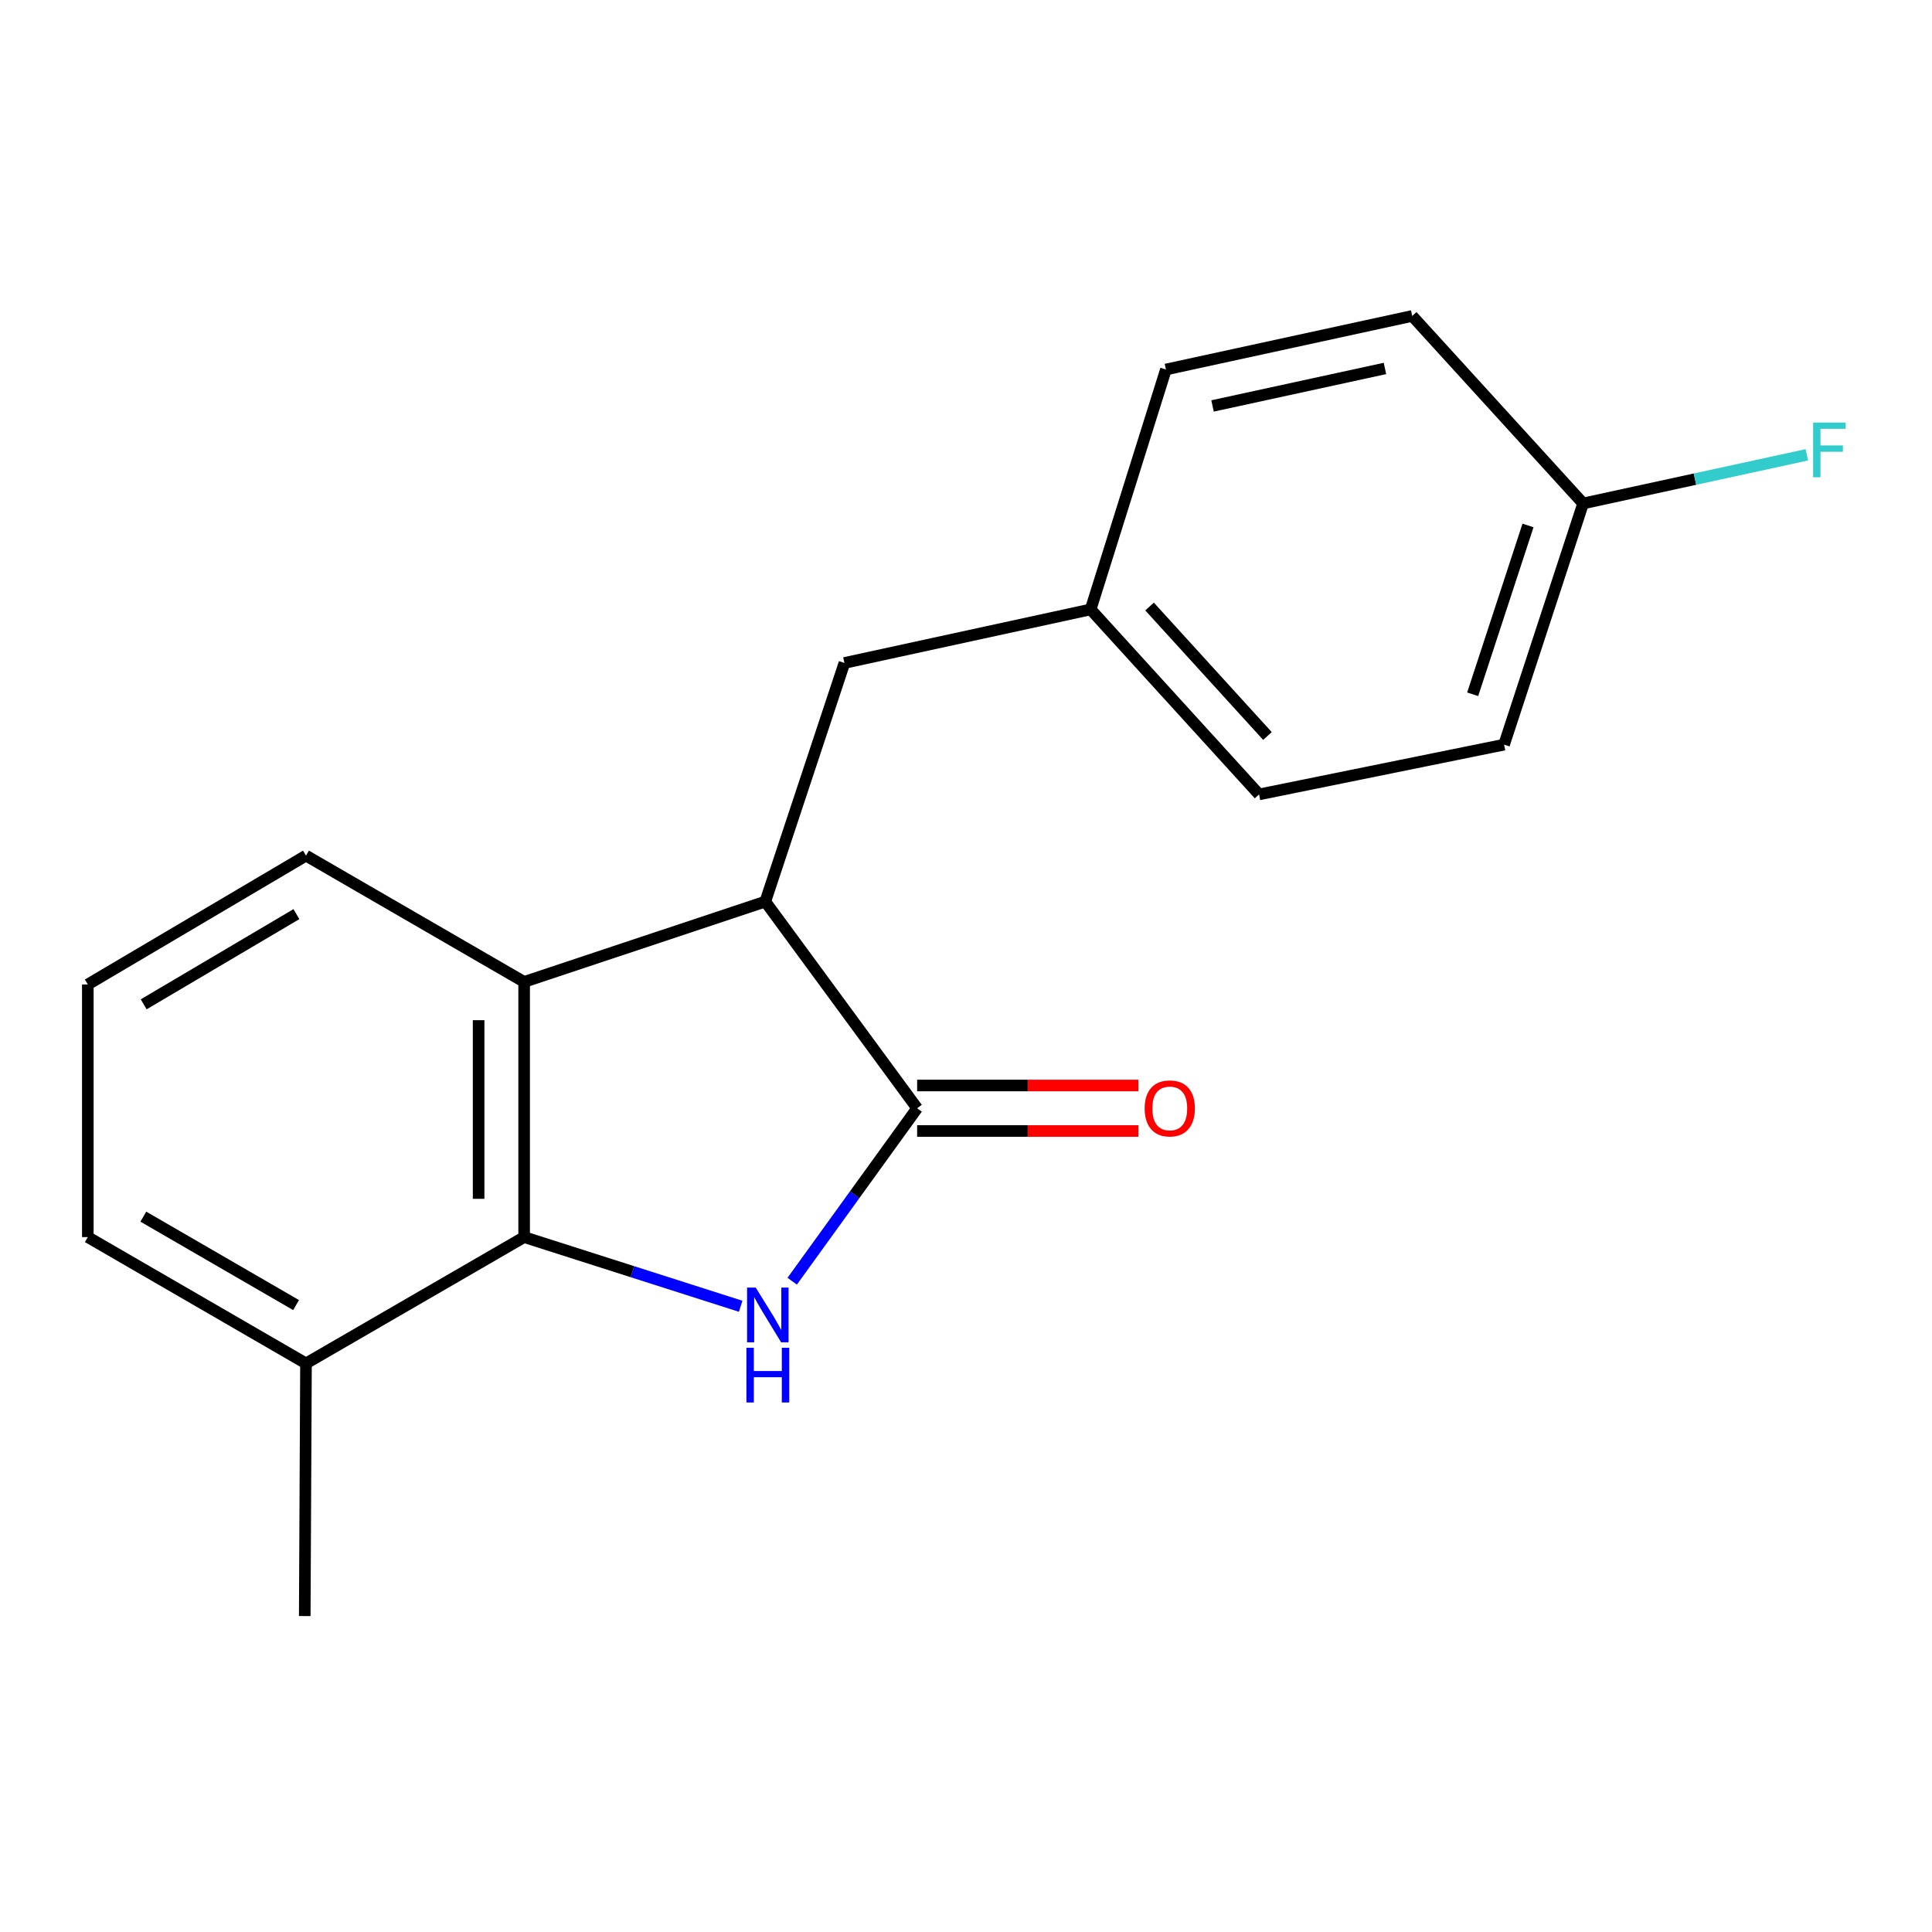 <?xml version='1.0' encoding='iso-8859-1'?>
<svg version='1.1' baseProfile='full'
              xmlns='http://www.w3.org/2000/svg'
                      xmlns:rdkit='http://www.rdkit.org/xml'
                      xmlns:xlink='http://www.w3.org/1999/xlink'
                  xml:space='preserve'
width='1000px' height='1000px' viewBox='0 0 1000 1000'>
<!-- END OF HEADER -->
<rect style='opacity:1.0;fill:#FFFFFF;stroke:none' width='1000' height='1000' x='0' y='0'> </rect>
<path class='bond-0' d='M 410.036,663.153 L 442.371,618.391' style='fill:none;fill-rule:evenodd;stroke:#0000FF;stroke-width:6px;stroke-linecap:butt;stroke-linejoin:miter;stroke-opacity:1' />
<path class='bond-0' d='M 442.371,618.391 L 474.706,573.63' style='fill:none;fill-rule:evenodd;stroke:#000000;stroke-width:6px;stroke-linecap:butt;stroke-linejoin:miter;stroke-opacity:1' />
<path class='bond-1' d='M 383.374,676.124 L 327.333,658.223' style='fill:none;fill-rule:evenodd;stroke:#0000FF;stroke-width:6px;stroke-linecap:butt;stroke-linejoin:miter;stroke-opacity:1' />
<path class='bond-1' d='M 327.333,658.223 L 271.292,640.322' style='fill:none;fill-rule:evenodd;stroke:#000000;stroke-width:6px;stroke-linecap:butt;stroke-linejoin:miter;stroke-opacity:1' />
<path class='bond-2' d='M 474.706,573.63 L 396.115,466.66' style='fill:none;fill-rule:evenodd;stroke:#000000;stroke-width:6px;stroke-linecap:butt;stroke-linejoin:miter;stroke-opacity:1' />
<path class='bond-4' d='M 474.706,585.41 L 531.954,585.41' style='fill:none;fill-rule:evenodd;stroke:#000000;stroke-width:6px;stroke-linecap:butt;stroke-linejoin:miter;stroke-opacity:1' />
<path class='bond-4' d='M 531.954,585.41 L 589.203,585.41' style='fill:none;fill-rule:evenodd;stroke:#FF0000;stroke-width:6px;stroke-linecap:butt;stroke-linejoin:miter;stroke-opacity:1' />
<path class='bond-4' d='M 474.706,561.849 L 531.954,561.849' style='fill:none;fill-rule:evenodd;stroke:#000000;stroke-width:6px;stroke-linecap:butt;stroke-linejoin:miter;stroke-opacity:1' />
<path class='bond-4' d='M 531.954,561.849 L 589.203,561.849' style='fill:none;fill-rule:evenodd;stroke:#FF0000;stroke-width:6px;stroke-linecap:butt;stroke-linejoin:miter;stroke-opacity:1' />
<path class='bond-3' d='M 271.292,640.322 L 271.292,508.233' style='fill:none;fill-rule:evenodd;stroke:#000000;stroke-width:6px;stroke-linecap:butt;stroke-linejoin:miter;stroke-opacity:1' />
<path class='bond-3' d='M 247.73,620.509 L 247.73,528.047' style='fill:none;fill-rule:evenodd;stroke:#000000;stroke-width:6px;stroke-linecap:butt;stroke-linejoin:miter;stroke-opacity:1' />
<path class='bond-6' d='M 271.292,640.322 L 158.38,705.705' style='fill:none;fill-rule:evenodd;stroke:#000000;stroke-width:6px;stroke-linecap:butt;stroke-linejoin:miter;stroke-opacity:1' />
<path class='bond-5' d='M 396.115,466.66 L 437.073,343.146' style='fill:none;fill-rule:evenodd;stroke:#000000;stroke-width:6px;stroke-linecap:butt;stroke-linejoin:miter;stroke-opacity:1' />
<path class='bond-18' d='M 396.115,466.66 L 271.292,508.233' style='fill:none;fill-rule:evenodd;stroke:#000000;stroke-width:6px;stroke-linecap:butt;stroke-linejoin:miter;stroke-opacity:1' />
<path class='bond-9' d='M 271.292,508.233 L 158.38,442.863' style='fill:none;fill-rule:evenodd;stroke:#000000;stroke-width:6px;stroke-linecap:butt;stroke-linejoin:miter;stroke-opacity:1' />
<path class='bond-7' d='M 437.073,343.146 L 564.514,315.435' style='fill:none;fill-rule:evenodd;stroke:#000000;stroke-width:6px;stroke-linecap:butt;stroke-linejoin:miter;stroke-opacity:1' />
<path class='bond-16' d='M 158.38,705.705 L 45.455,640.322' style='fill:none;fill-rule:evenodd;stroke:#000000;stroke-width:6px;stroke-linecap:butt;stroke-linejoin:miter;stroke-opacity:1' />
<path class='bond-16' d='M 153.247,675.507 L 74.199,629.739' style='fill:none;fill-rule:evenodd;stroke:#000000;stroke-width:6px;stroke-linecap:butt;stroke-linejoin:miter;stroke-opacity:1' />
<path class='bond-17' d='M 158.38,705.705 L 157.738,836.471' style='fill:none;fill-rule:evenodd;stroke:#000000;stroke-width:6px;stroke-linecap:butt;stroke-linejoin:miter;stroke-opacity:1' />
<path class='bond-11' d='M 564.514,315.435 L 603.483,191.253' style='fill:none;fill-rule:evenodd;stroke:#000000;stroke-width:6px;stroke-linecap:butt;stroke-linejoin:miter;stroke-opacity:1' />
<path class='bond-12' d='M 564.514,315.435 L 651.692,411.186' style='fill:none;fill-rule:evenodd;stroke:#000000;stroke-width:6px;stroke-linecap:butt;stroke-linejoin:miter;stroke-opacity:1' />
<path class='bond-12' d='M 595.013,313.935 L 656.038,380.961' style='fill:none;fill-rule:evenodd;stroke:#000000;stroke-width:6px;stroke-linecap:butt;stroke-linejoin:miter;stroke-opacity:1' />
<path class='bond-8' d='M 819.424,260.589 L 778.505,385.426' style='fill:none;fill-rule:evenodd;stroke:#000000;stroke-width:6px;stroke-linecap:butt;stroke-linejoin:miter;stroke-opacity:1' />
<path class='bond-8' d='M 790.896,271.976 L 762.254,359.361' style='fill:none;fill-rule:evenodd;stroke:#000000;stroke-width:6px;stroke-linecap:butt;stroke-linejoin:miter;stroke-opacity:1' />
<path class='bond-10' d='M 819.424,260.589 L 877.317,248.003' style='fill:none;fill-rule:evenodd;stroke:#000000;stroke-width:6px;stroke-linecap:butt;stroke-linejoin:miter;stroke-opacity:1' />
<path class='bond-10' d='M 877.317,248.003 L 935.21,235.417' style='fill:none;fill-rule:evenodd;stroke:#33CCCC;stroke-width:6px;stroke-linecap:butt;stroke-linejoin:miter;stroke-opacity:1' />
<path class='bond-20' d='M 819.424,260.589 L 730.963,163.529' style='fill:none;fill-rule:evenodd;stroke:#000000;stroke-width:6px;stroke-linecap:butt;stroke-linejoin:miter;stroke-opacity:1' />
<path class='bond-19' d='M 158.38,442.863 L 45.455,509.555' style='fill:none;fill-rule:evenodd;stroke:#000000;stroke-width:6px;stroke-linecap:butt;stroke-linejoin:miter;stroke-opacity:1' />
<path class='bond-19' d='M 153.422,473.155 L 74.375,519.839' style='fill:none;fill-rule:evenodd;stroke:#000000;stroke-width:6px;stroke-linecap:butt;stroke-linejoin:miter;stroke-opacity:1' />
<path class='bond-14' d='M 603.483,191.253 L 730.963,163.529' style='fill:none;fill-rule:evenodd;stroke:#000000;stroke-width:6px;stroke-linecap:butt;stroke-linejoin:miter;stroke-opacity:1' />
<path class='bond-14' d='M 627.612,210.117 L 716.848,190.711' style='fill:none;fill-rule:evenodd;stroke:#000000;stroke-width:6px;stroke-linecap:butt;stroke-linejoin:miter;stroke-opacity:1' />
<path class='bond-13' d='M 651.692,411.186 L 778.505,385.426' style='fill:none;fill-rule:evenodd;stroke:#000000;stroke-width:6px;stroke-linecap:butt;stroke-linejoin:miter;stroke-opacity:1' />
<path class='bond-15' d='M 45.455,509.555 L 45.455,640.322' style='fill:none;fill-rule:evenodd;stroke:#000000;stroke-width:6px;stroke-linecap:butt;stroke-linejoin:miter;stroke-opacity:1' />
<path  class='atom-0' d='M 391.164 666.452
L 400.444 681.452
Q 401.364 682.932, 402.844 685.612
Q 404.324 688.292, 404.404 688.452
L 404.404 666.452
L 408.164 666.452
L 408.164 694.772
L 404.284 694.772
L 394.324 678.372
Q 393.164 676.452, 391.924 674.252
Q 390.724 672.052, 390.364 671.372
L 390.364 694.772
L 386.684 694.772
L 386.684 666.452
L 391.164 666.452
' fill='#0000FF'/>
<path  class='atom-0' d='M 386.344 697.604
L 390.184 697.604
L 390.184 709.644
L 404.664 709.644
L 404.664 697.604
L 408.504 697.604
L 408.504 725.924
L 404.664 725.924
L 404.664 712.844
L 390.184 712.844
L 390.184 725.924
L 386.344 725.924
L 386.344 697.604
' fill='#0000FF'/>
<path  class='atom-5' d='M 592.472 573.71
Q 592.472 566.91, 595.832 563.11
Q 599.192 559.31, 605.472 559.31
Q 611.752 559.31, 615.112 563.11
Q 618.472 566.91, 618.472 573.71
Q 618.472 580.59, 615.072 584.51
Q 611.672 588.39, 605.472 588.39
Q 599.232 588.39, 595.832 584.51
Q 592.472 580.63, 592.472 573.71
M 605.472 585.19
Q 609.792 585.19, 612.112 582.31
Q 614.472 579.39, 614.472 573.71
Q 614.472 568.15, 612.112 565.35
Q 609.792 562.51, 605.472 562.51
Q 601.152 562.51, 598.792 565.31
Q 596.472 568.11, 596.472 573.71
Q 596.472 579.43, 598.792 582.31
Q 601.152 585.19, 605.472 585.19
' fill='#FF0000'/>
<path  class='atom-11' d='M 938.471 218.718
L 955.311 218.718
L 955.311 221.958
L 942.271 221.958
L 942.271 230.558
L 953.871 230.558
L 953.871 233.838
L 942.271 233.838
L 942.271 247.038
L 938.471 247.038
L 938.471 218.718
' fill='#33CCCC'/>
</svg>
